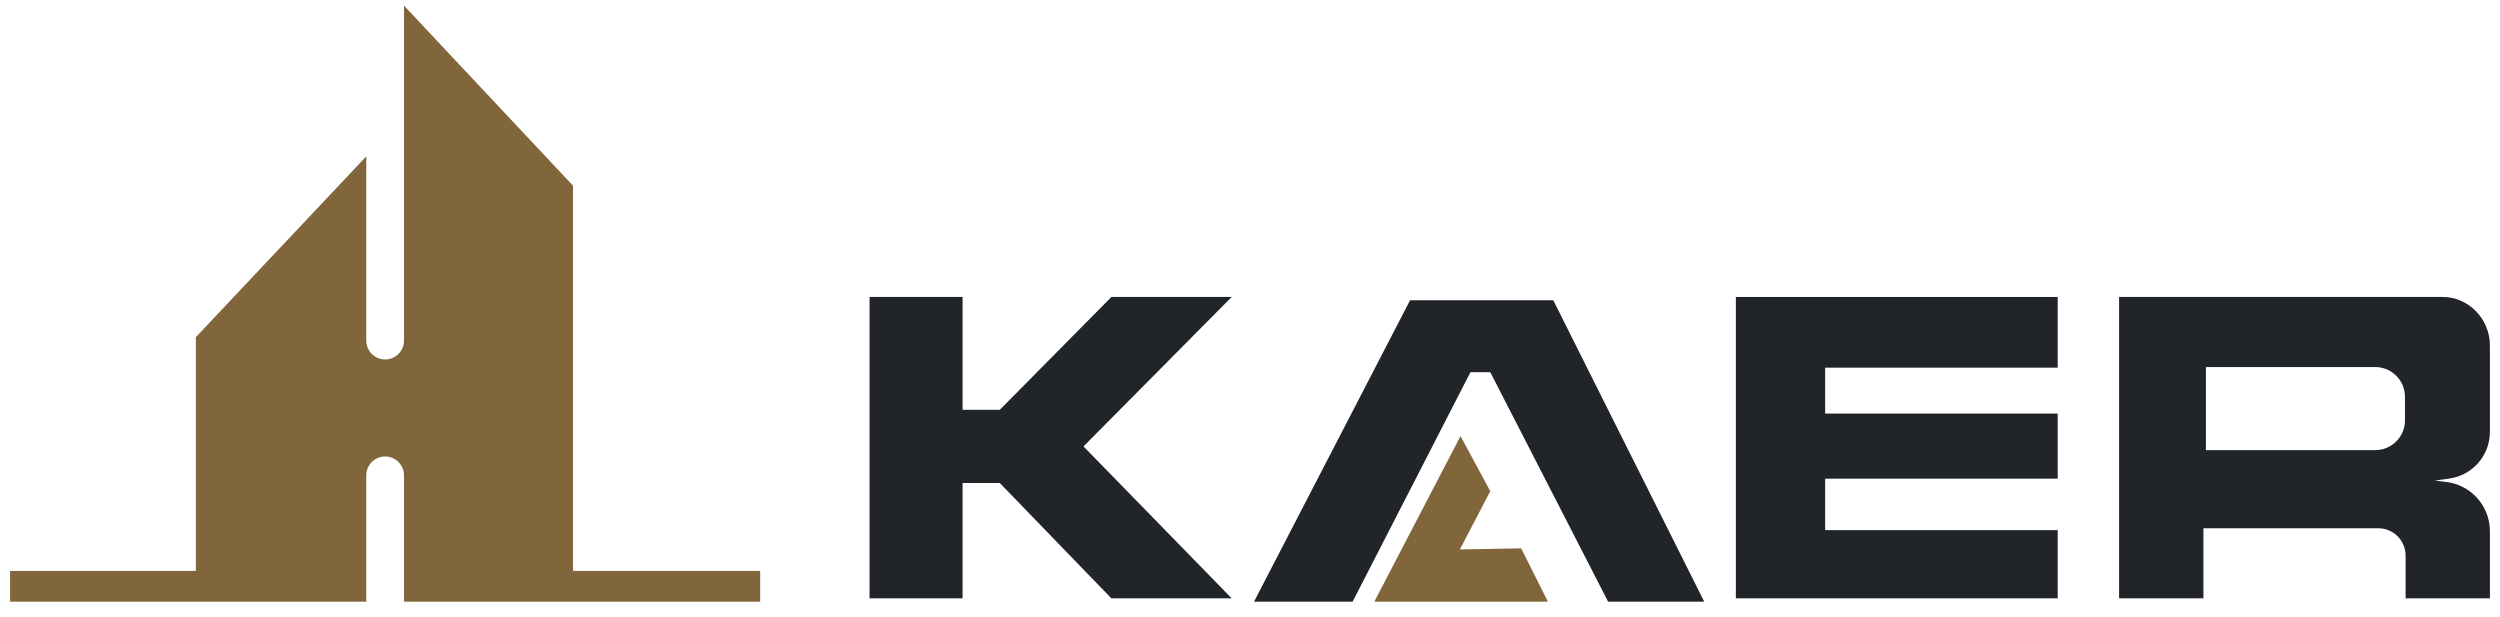 <svg width="243" height="60" viewBox="0 0 243 60" fill="none" xmlns="http://www.w3.org/2000/svg">
<path d="M19.037 32.769L35.601 15.198V33.108C35.601 34.12 36.422 34.94 37.434 34.94C38.447 34.94 39.267 34.12 39.267 33.108V0.544L55.696 18.048V55.496H73.889V58.481H39.267V46.202C39.267 45.19 38.447 44.37 37.434 44.37C36.422 44.37 35.601 45.19 35.601 46.202V58.481H0.98V55.496H19.037V32.769Z" fill="#81663B"/>
<path d="M84.52 28.865H93.562V39.835H97.178L108.028 28.865H119.721L105.315 43.392L119.721 58.159H108.028L97.178 46.948H93.562V58.159H84.52V28.865Z" fill="#212529"/>
<path fill-rule="evenodd" clip-rule="evenodd" d="M205.976 58.159V28.865H237.439C239.969 28.865 242.02 31.037 242.02 33.567V41.979C242.02 44.272 240.324 46.212 238.052 46.519L236.656 46.707L237.79 46.847C240.206 47.146 242.02 49.198 242.02 51.633V58.159H233.823V54C233.823 52.535 232.635 51.348 231.171 51.348H214.173V58.159H205.976ZM214.414 43.753V35.676H230.869C232.467 35.676 233.763 36.972 233.763 38.57V40.86C233.763 42.458 232.467 43.753 230.869 43.753H214.414Z" fill="#212529"/>
<path d="M168.725 28.865H200.008V35.737H177.405V40.197H200.008V46.526H177.405V51.529H200.008V58.159H168.725V28.865Z" fill="#212529"/>
<path d="M137.057 29.187H150.978L165.651 58.481H156.308L144.856 36.179H142.927L131.475 58.481H121.891L137.057 29.187Z" fill="#212529"/>
<path d="M141.962 42.387L133.584 58.481H150.461L147.856 53.297L141.902 53.407L144.855 47.743L141.962 42.387Z" fill="#81663B"/>
</svg>

